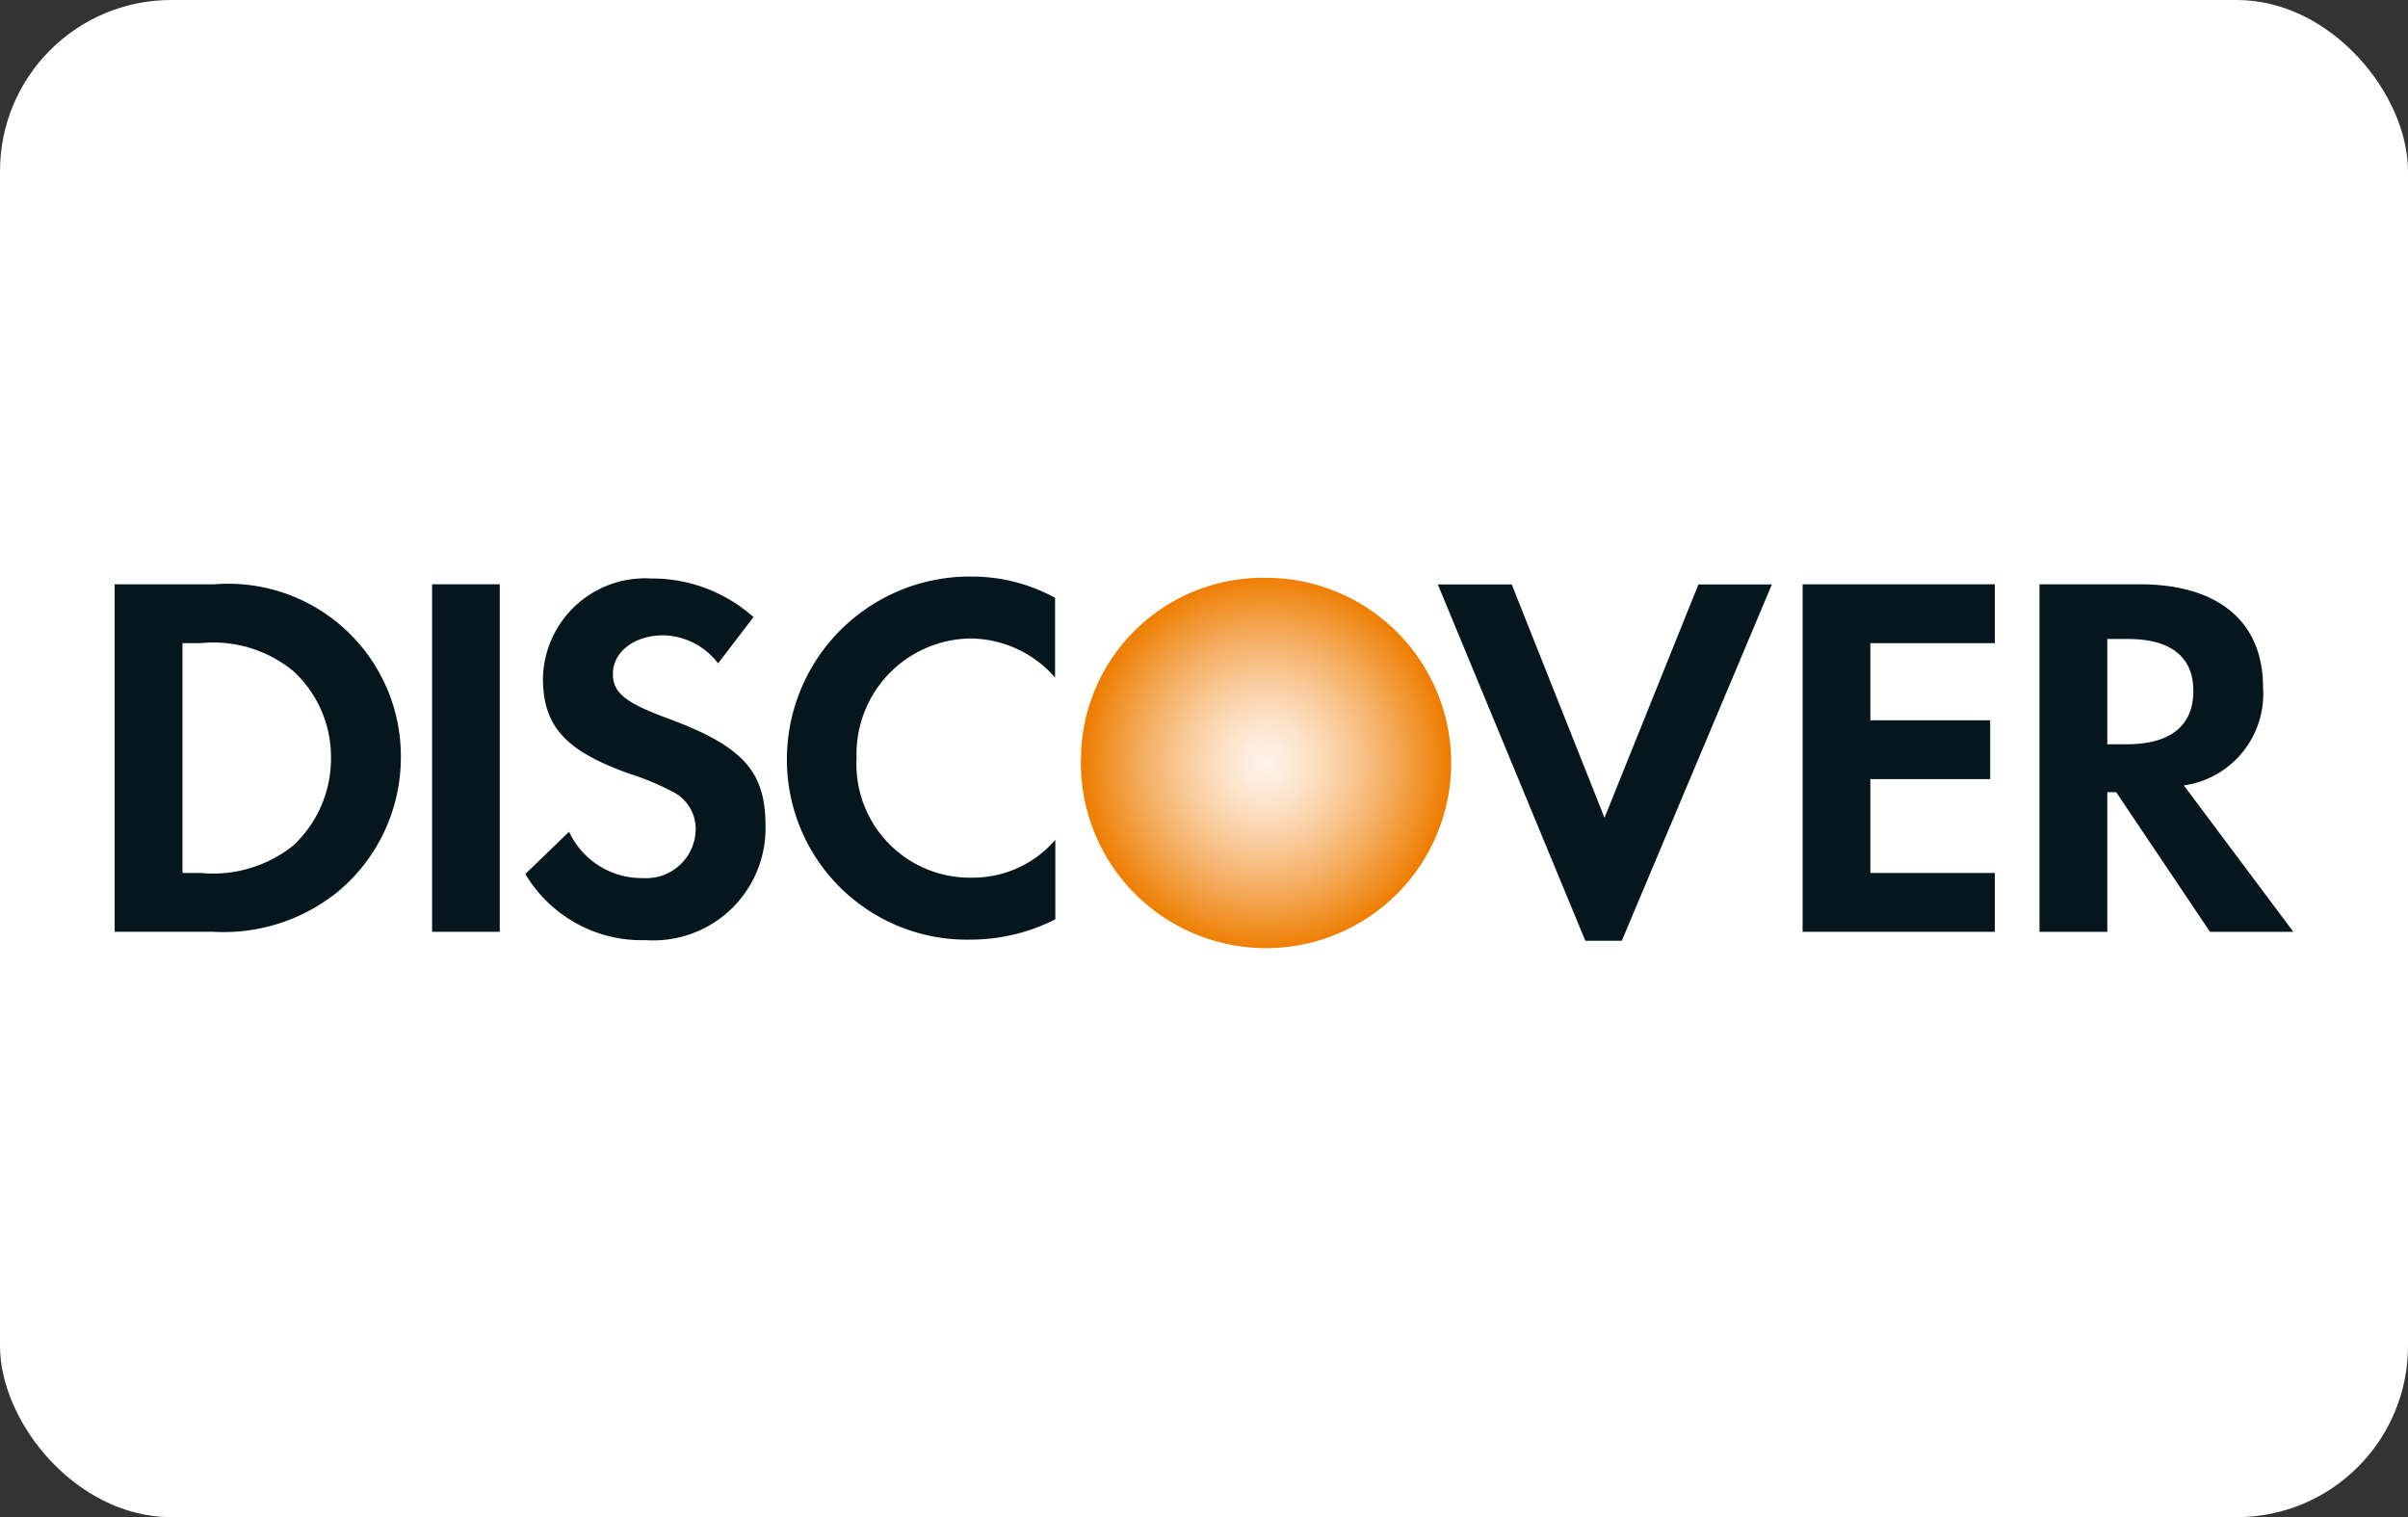 <svg id="Group_264" data-name="Group 264" xmlns="http://www.w3.org/2000/svg" xmlns:xlink="http://www.w3.org/1999/xlink" width="38.181" height="24.056" viewBox="0 0 38.181 24.056">
  <rect x="0" y="0" width="38.181" height="24.056" fill="#333333" stroke="none"/>
  <defs>
    <radialGradient id="radial-gradient" cx="0.5" cy="0.5" r="0.506" gradientTransform="translate(0.01) scale(0.978 1)" gradientUnits="objectBoundingBox">
      <stop offset="0.006" stop-color="#fff2e8"/>
      <stop offset="0.096" stop-color="#feeddf"/>
      <stop offset="0.244" stop-color="#fce1c6"/>
      <stop offset="0.43" stop-color="#f9cd9e"/>
      <stop offset="0.648" stop-color="#f5b167"/>
      <stop offset="0.89" stop-color="#f08e22"/>
      <stop offset="1" stop-color="#ee7d00"/>
    </radialGradient>
  </defs>
  <rect id="Rectangle_179" data-name="Rectangle 179" width="38.181" height="24.056" rx="2.714" fill="#fff"/>
  <g id="Group_263" data-name="Group 263" transform="translate(1.818 9.141)">
    <path id="Path_112" data-name="Path 112" d="M3465.676,2462.782a2.886,2.886,0,0,0-2.938,2.831,2.936,2.936,0,1,0,2.938-2.831Z" transform="translate(-3447.416 -2462.761)" fill="url(#radial-gradient)"/>
    <path id="Path_113" data-name="Path 113" d="M3131.221,2465.027h-1.58v5.51h1.572a2.874,2.874,0,0,0,1.966-.635,2.77,2.77,0,0,0,1-2.116A2.736,2.736,0,0,0,3131.221,2465.027Zm1.256,4.138a2.034,2.034,0,0,1-1.472.439h-.289v-3.644h.289a1.994,1.994,0,0,1,1.472.446,1.85,1.85,0,0,1,.594,1.371A1.885,1.885,0,0,1,3132.477,2469.165Z" transform="translate(-3129.641 -2464.903)" fill="#05171d"/>
    <rect id="Rectangle_180" data-name="Rectangle 180" width="1.073" height="5.51" transform="translate(5.033 0.124)" fill="#05171d"/>
    <path id="Path_114" data-name="Path 114" d="M3273.438,2465.233c-.645-.239-.835-.4-.835-.693,0-.347.338-.611.8-.611a1.118,1.118,0,0,1,.868.445l.561-.734a2.407,2.407,0,0,0-1.62-.612,1.619,1.619,0,0,0-1.718,1.577c0,.761.347,1.149,1.355,1.513a4.143,4.143,0,0,1,.744.314.66.66,0,0,1,.323.569.785.785,0,0,1-.835.777,1.271,1.271,0,0,1-1.173-.735l-.693.67a2.143,2.143,0,0,0,1.908,1.049,1.778,1.778,0,0,0,1.9-1.81C3275.023,2466.077,3274.661,2465.68,3273.438,2465.233Z" transform="translate(-3264.703 -2462.996)" fill="#05171d"/>
    <path id="Path_115" data-name="Path 115" d="M3361.36,2465.207a2.854,2.854,0,0,0,2.909,2.876,2.965,2.965,0,0,0,1.347-.322V2466.5a1.719,1.719,0,0,1-1.3.6,1.8,1.8,0,0,1-1.851-1.9,1.832,1.832,0,0,1,1.8-1.892,1.8,1.8,0,0,1,1.347.619v-1.264a2.745,2.745,0,0,0-1.323-.337A2.9,2.9,0,0,0,3361.36,2465.207Z" transform="translate(-3350.701 -2462.325)" fill="#05171d"/>
    <path id="Path_116" data-name="Path 116" d="M3588.343,2468.728l-1.471-3.7H3585.7l2.339,5.65h.578l2.38-5.65h-1.165Z" transform="translate(-3564.72 -2464.902)" fill="#05171d"/>
    <path id="Path_117" data-name="Path 117" d="M3711.463,2470.536h3.048v-.933h-1.974v-1.488h1.9v-.933h-1.9v-1.223h1.974v-.933h-3.048Z" transform="translate(-3684.699 -2464.902)" fill="#05171d"/>
    <path id="Path_118" data-name="Path 118" d="M3796.7,2466.653c0-1.032-.709-1.626-1.949-1.626h-1.595v5.51h1.075v-2.214h.141l1.487,2.214h1.322l-1.736-2.321A1.466,1.466,0,0,0,3796.7,2466.653Zm-2.156.91h-.313v-1.669h.33c.671,0,1.034.282,1.034.818C3795.6,2467.265,3795.233,2467.563,3794.545,2467.563Z" transform="translate(-3762.636 -2464.903)" fill="#05171d"/>
  </g>
</svg>
